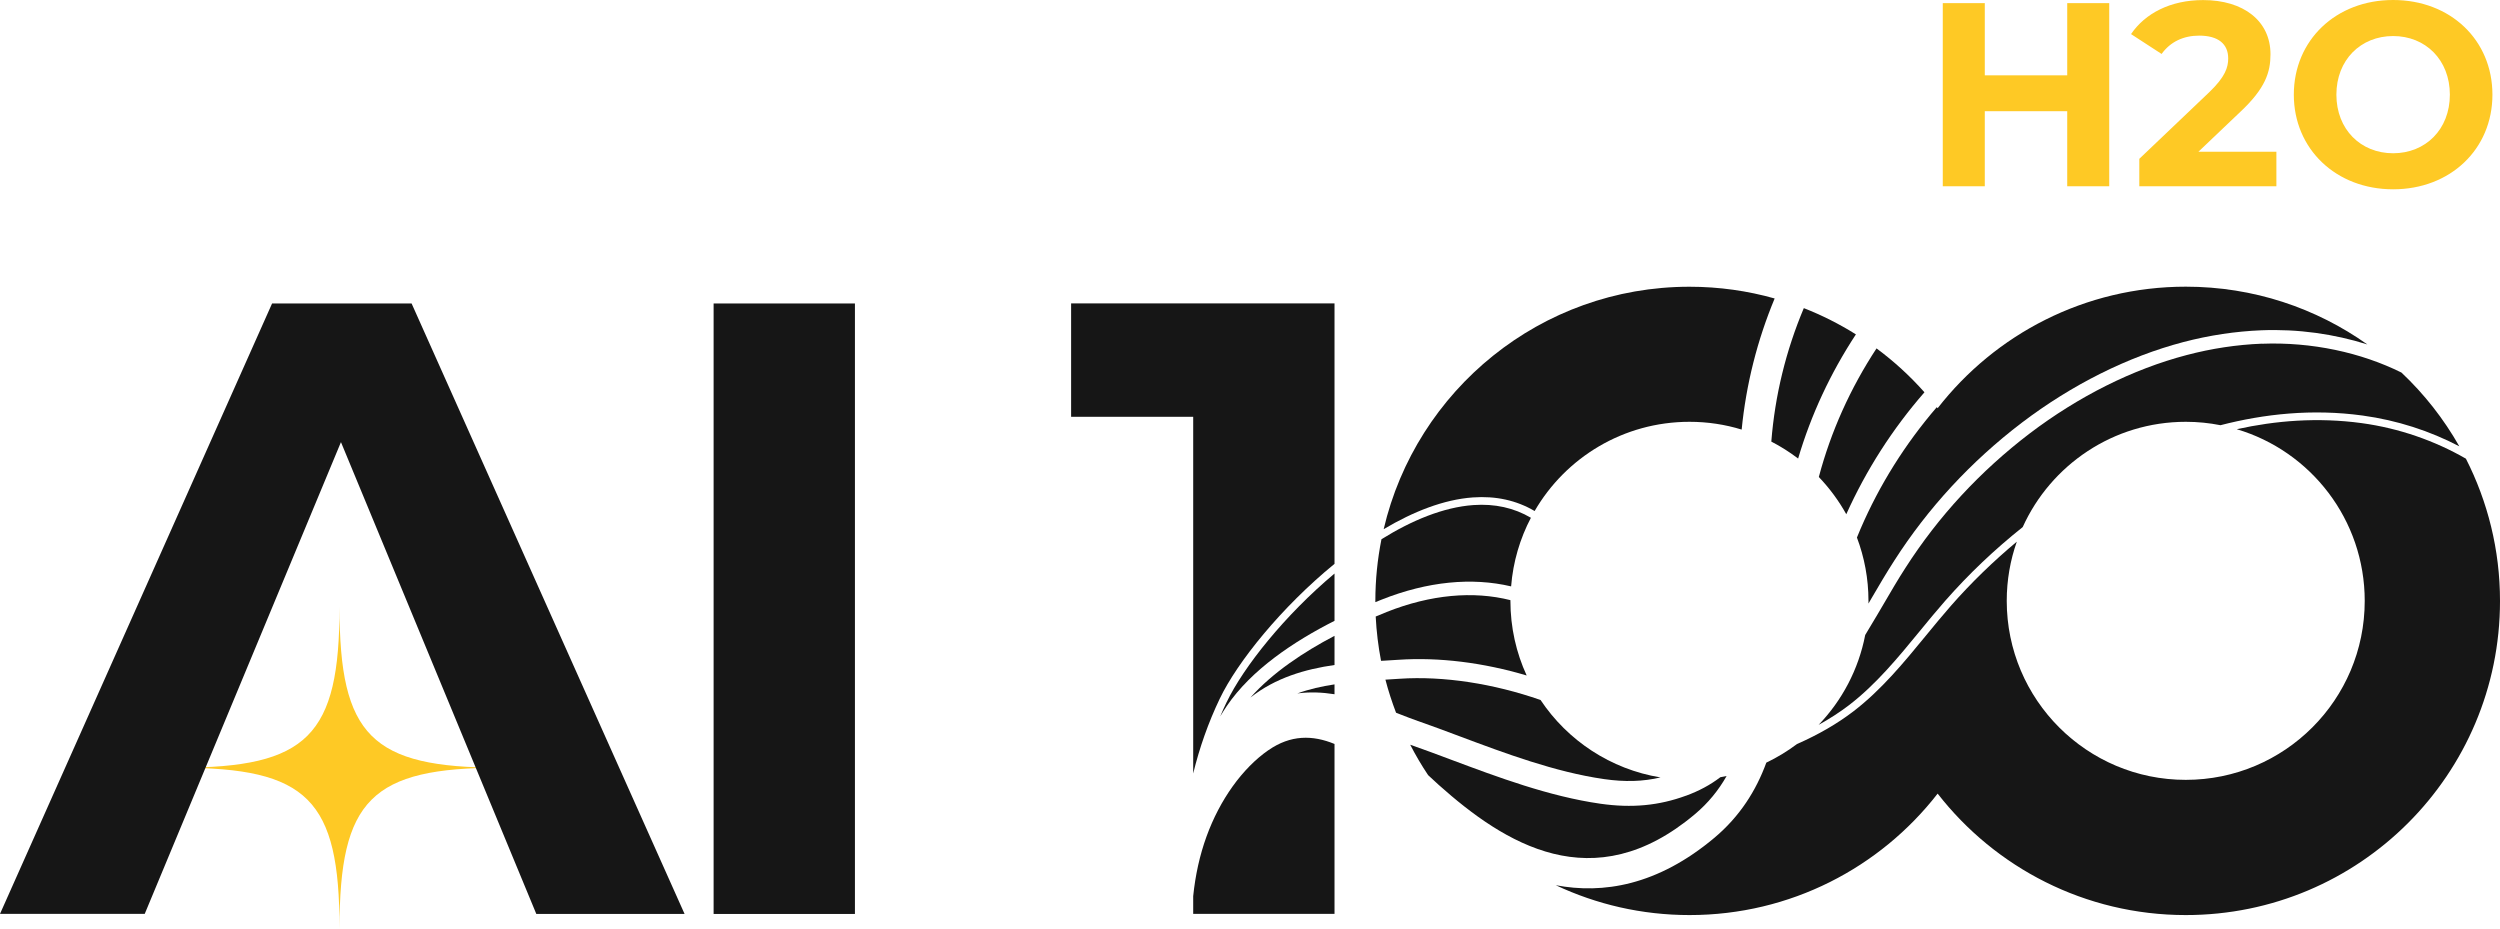 <?xml version="1.0" encoding="UTF-8"?>
<svg id="Layer_2" data-name="Layer 2" xmlns="http://www.w3.org/2000/svg" viewBox="0 0 360 133.72">
  <defs>
    <style>
      .cls-1 {
        fill: #fec925;
      }

      .cls-1, .cls-2, .cls-3 {
        stroke-width: 0px;
      }

      .cls-2 {
        fill: none;
      }

      .cls-3 {
        fill: #161616;
      }
    </style>
  </defs>
  <g id="Layer_1-2" data-name="Layer 1">
    <g>
      <path class="cls-1" d="M48.89,133.72c0-18.59-4.58-23.17-23.17-23.17,18.59,0,23.17-4.58,23.17-23.17,0,18.59,4.58,23.17,23.17,23.17-18.59,0-23.17,4.58-23.17,23.17Z"/>
      <g>
        <path class="cls-3" d="M49.1,63.66l-28.26,67.94H0L39.18,43.7h20.09l39.31,87.91h-21.35l-28.13-67.94Z"/>
        <path class="cls-3" d="M102.76,43.7h20.35v87.91h-20.35V43.7Z"/>
      </g>
      <g>
        <path class="cls-2" d="M247.74,111.91c.3-.05.6-.11.9-.17.21-.36.41-.73.6-1.11-.48.46-.98.88-1.49,1.28Z"/>
        <path class="cls-2" d="M254.36,109.81c1.57-.75,3.05-1.64,4.42-2.68-1.28.56-2.62,1.09-4.04,1.59-.12.37-.25.73-.38,1.09Z"/>
        <path class="cls-3" d="M186.78,99.86c1.81-.25,3.62-.17,5.39.11v-1.42c-1.84.28-3.66.68-5.39,1.32Z"/>
        <path class="cls-3" d="M180.06,100.45c3.62-2.86,7.91-4.09,12.11-4.69v-4.2c-4.45,2.33-8.91,5.29-12.11,8.89Z"/>
        <path class="cls-3" d="M176.64,101.1c-.33.68-.64,1.37-.93,2.06.31-.51.62-1.02.95-1.5,3.55-5.22,9.62-9.28,15.51-12.26v-6.81c-7.17,6.01-13.12,13.48-15.53,18.52Z"/>
        <path class="cls-3" d="M192.17,81.2v-37.51h-37.93v16.33h17.58v51.36c.9-3.69,2.17-7.31,3.82-10.76,2.53-5.29,8.9-13.19,16.52-19.42Z"/>
        <path class="cls-3" d="M182.64,108.03c-3.74,2.6-6.98,7.13-8.9,12.42-.98,2.71-1.61,5.56-1.92,8.6v2.55h20.35v-24.47c-3.16-1.3-6.32-1.33-9.52.9Z"/>
        <path class="cls-3" d="M242.78,114.58c-3.89,1.43-7.8,1.8-12.3,1.16-7.43-1.06-14.91-3.87-21.51-6.34-2.06-.77-4.02-1.51-5.9-2.16.78,1.51,1.64,2.98,2.58,4.38.54.5,1.05.97,1.52,1.4,9.47,8.45,22.23,16.57,36.9,4.22,1.92-1.61,3.41-3.46,4.56-5.49-.3.06-.6.12-.9.17-1.47,1.12-3.08,1.98-4.96,2.67Z"/>
        <path class="cls-3" d="M325.71,49.49c-3.59.14-7.24.69-10.84,1.64-7.74,2.03-15.55,5.94-22.61,11.3-7.11,5.42-13.13,11.93-17.88,19.35-1.1,1.7-2.14,3.49-3.15,5.22l-.87,1.48c-.6,1.02-1.19,2-1.77,2.96-.96,4.97-3.34,9.43-6.71,12.94,1.58-.87,3.03-1.81,4.37-2.83,3.9-2.99,7.1-6.89,10.19-10.66,1.18-1.44,2.4-2.93,3.65-4.35,3.41-3.89,7.16-7.44,11.18-10.64,4.05-8.94,13.04-15.16,23.49-15.16,1.71,0,3.37.17,4.99.49,6.26-1.62,13.21-2.39,20.48-1.39,4.95.68,9.67,2.21,13.91,4.43-2.24-3.95-5.05-7.53-8.33-10.62-5.83-2.89-12.91-4.43-20.1-4.15Z"/>
        <path class="cls-3" d="M220.99,73.58c4.46-7.68,12.77-12.84,22.3-12.84,2.61,0,5.14.39,7.51,1.12.64-6.5,2.24-12.84,4.75-18.88-3.9-1.1-8.01-1.69-12.26-1.69-21.43,0-39.37,14.9-44.04,34.91,4.27-2.54,8.67-4.27,12.83-4.57,3.33-.24,6.3.42,8.91,1.96Z"/>
        <path class="cls-3" d="M267.4,77.41c1.07,2.84,1.66,5.91,1.66,9.12,0,.13,0,.25,0,.38l.51-.88c1.02-1.75,2.08-3.55,3.2-5.29,4.87-7.6,11.04-14.28,18.33-19.84,7.25-5.51,15.31-9.54,23.29-11.64,3.74-.98,7.52-1.55,11.25-1.7,5.27-.21,10.49.53,15.26,2.04-7.38-5.24-16.4-8.32-26.14-8.32-14.53,0-27.46,6.85-35.74,17.5-.04-.05-.08-.1-.12-.15-4.54,5.28-8.24,11.16-10.99,17.54-.18.41-.34.82-.51,1.23Z"/>
        <path class="cls-3" d="M258.93,66.03c1.86-6.3,4.65-12.29,8.32-17.88-2.36-1.48-4.87-2.75-7.5-3.78-2.58,6.13-4.16,12.59-4.68,19.22,1.36.7,2.65,1.52,3.86,2.44Z"/>
        <path class="cls-3" d="M204.17,103.82c1.95.68,3.95,1.43,6.06,2.22,6.43,2.41,13.71,5.14,20.76,6.15,2.98.43,5.58.36,8.12-.24-7.2-1.18-13.39-5.33-17.27-11.15-6.76-2.36-13.97-3.48-20.28-3.06-.67.05-1.36.09-2.06.13.42,1.62.94,3.21,1.53,4.76.13.05.27.11.4.16.98.38,1.9.74,2.75,1.04Z"/>
        <path class="cls-3" d="M198.05,86.71c.31-.13.62-.25.92-.37,6.6-2.62,12.99-3.23,18.63-1.9.28-3.54,1.28-6.89,2.85-9.88-2.43-1.43-5.2-2.05-8.29-1.83-4.29.31-8.85,2.19-13.23,4.92-.57,2.87-.88,5.84-.88,8.88,0,.06,0,.12,0,.18Z"/>
        <path class="cls-3" d="M322.07,61.8c10.67,3.15,18.45,13.03,18.45,24.73,0,14.24-11.54,25.77-25.77,25.77s-25.78-11.54-25.78-25.77c0-2.99.51-5.86,1.45-8.53-3.39,2.83-6.58,5.92-9.51,9.26-1.23,1.41-2.45,2.89-3.62,4.32-3.13,3.82-6.38,7.77-10.38,10.84-2.35,1.8-5.05,3.36-8.14,4.72-1.37,1.03-2.85,1.93-4.42,2.68-1.48,4.05-3.83,7.75-7.45,10.8-8.23,6.92-16.1,8.14-22.87,6.85,5.84,2.75,12.37,4.3,19.26,4.3,14.53,0,27.46-6.84,35.73-17.49,8.28,10.64,21.21,17.49,35.74,17.49,24.99,0,45.24-20.24,45.24-45.23,0-7.38-1.78-14.34-4.91-20.49-4.5-2.59-9.61-4.38-15.01-5.12-6.33-.86-12.42-.36-18,.88Z"/>
        <path class="cls-3" d="M199.68,88.13c-.51.2-1.04.42-1.58.65.11,2.17.37,4.3.77,6.38.13,0,.26-.02.39-.02.71-.04,1.4-.08,2.09-.13,5.87-.4,12.27.41,18.49,2.26-1.5-3.27-2.34-6.9-2.34-10.74,0-.04,0-.07,0-.11-5.35-1.35-11.48-.81-17.83,1.71Z"/>
        <path class="cls-3" d="M265.86,74.06c2.87-6.38,6.64-12.27,11.26-17.57-2.07-2.34-4.39-4.46-6.9-6.32-3.78,5.76-6.57,11.97-8.31,18.52,1.54,1.61,2.87,3.41,3.96,5.37Z"/>
      </g>
      <g>
        <path class="cls-1" d="M303.73.45v26.37h-6.05v-10.81h-11.87v10.81h-6.05V.45h6.05v10.4h11.87V.45h6.05Z"/>
        <path class="cls-1" d="M327.8,21.85v4.97h-19.74v-3.95l10.08-9.6c2.31-2.22,2.72-3.58,2.72-4.86,0-2.07-1.42-3.28-4.18-3.28-2.24,0-4.14.87-5.41,2.64l-4.4-2.86c2.02-2.98,5.67-4.9,10.38-4.9,5.82,0,9.7,3.01,9.7,7.8,0,2.56-.71,4.9-4.37,8.32l-6.01,5.72h11.23Z"/>
        <path class="cls-1" d="M330.31,13.63c0-7.83,6.05-13.63,14.3-13.63s14.3,5.76,14.3,13.63-6.08,13.63-14.3,13.63-14.3-5.8-14.3-13.63ZM352.78,13.63c0-5.01-3.51-8.44-8.17-8.44s-8.17,3.43-8.17,8.44,3.51,8.44,8.17,8.44,8.17-3.43,8.17-8.44Z"/>
      </g>
    </g>
  </g>
</svg>